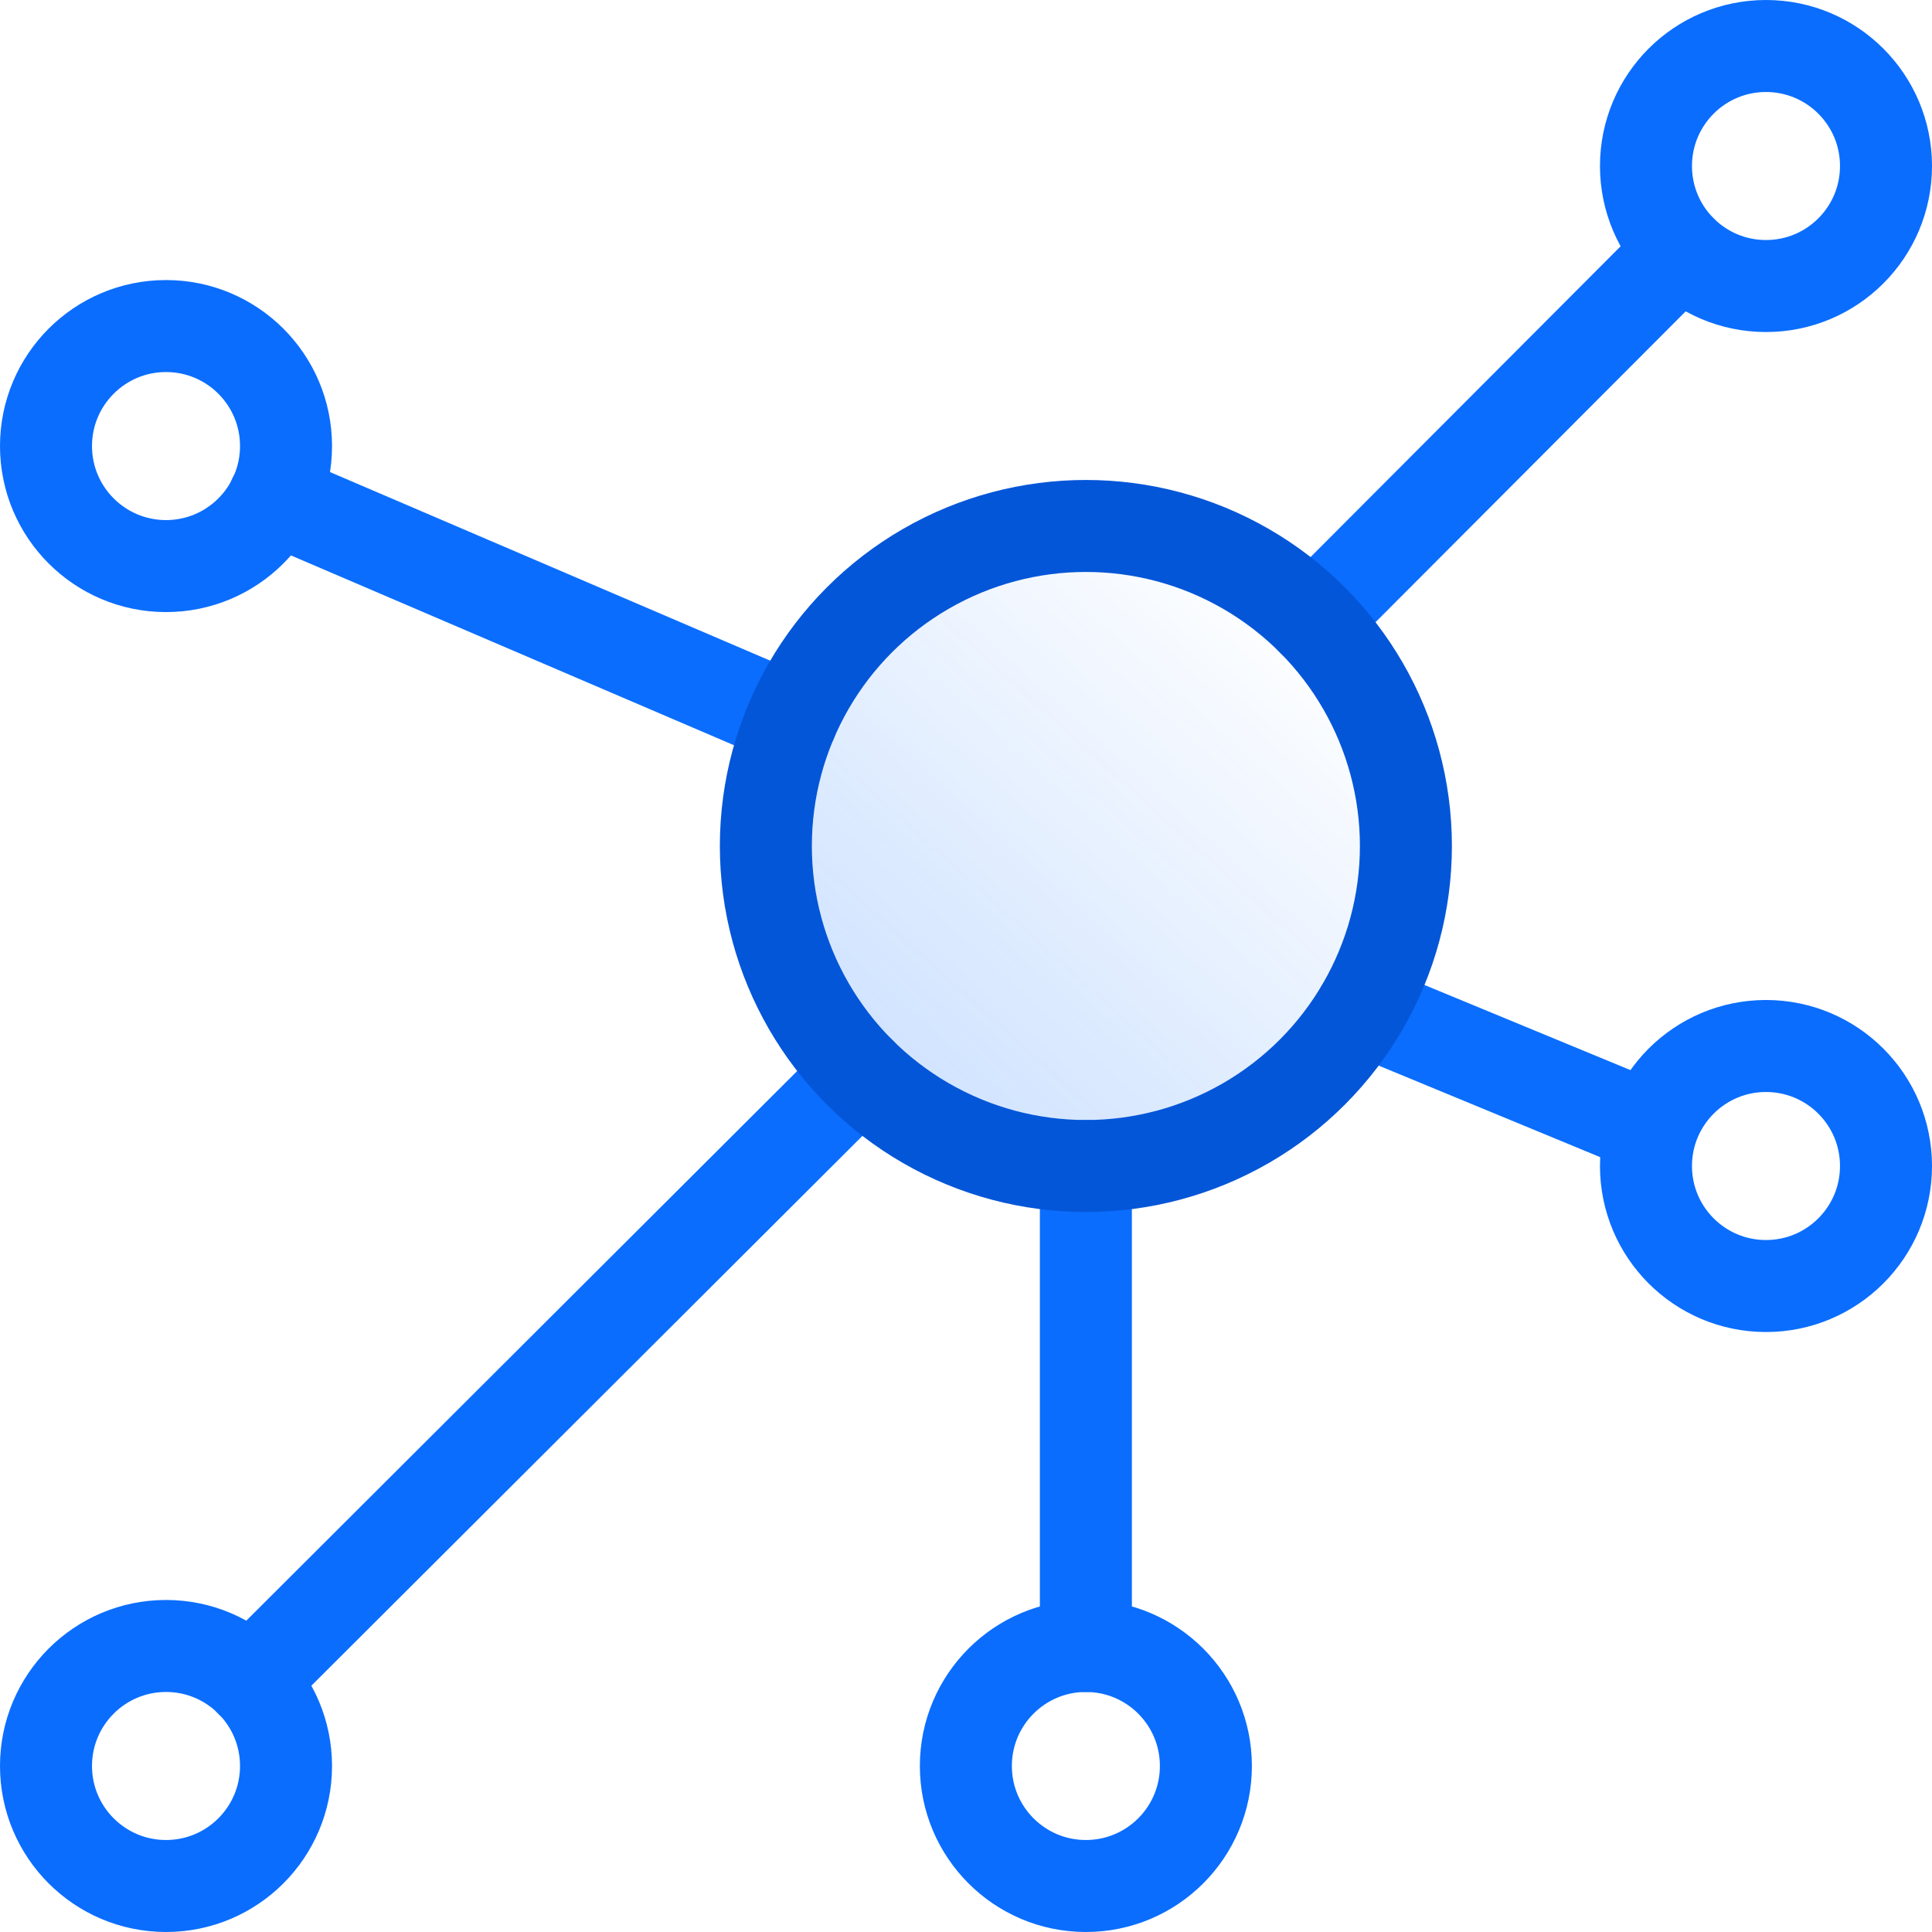 <?xml version="1.0" encoding="UTF-8"?> <svg xmlns="http://www.w3.org/2000/svg" xmlns:xlink="http://www.w3.org/1999/xlink" width="42" height="42" viewBox="0 0 42 42"><defs><style>.cls-1{fill:url(#Nepojmenovaný_přechod_41);}.cls-2,.cls-3{fill:none;stroke-width:2px;}.cls-2{stroke:#0a6dfe;stroke-linecap:round;stroke-linejoin:round;}.cls-3{stroke:#0456d8;stroke-miterlimit:10;}</style><linearGradient id="Nepojmenovaný_přechod_41" x1="18.951" y1="23.561" x2="28.261" y2="13.222" gradientUnits="userSpaceOnUse"><stop offset="0" stop-color="#0a6dfe" stop-opacity="0.2"></stop><stop offset="1" stop-color="#0a6dfe" stop-opacity="0"></stop></linearGradient></defs><g id="Vrstva_2" data-name="Vrstva 2"><g id="Vrstva_1-2" data-name="Vrstva 1"><circle class="cls-1" cx="23.606" cy="18.391" r="6.957"></circle><circle class="cls-2" cx="3.609" cy="9.697" r="2.609"></circle><circle class="cls-2" cx="38.391" cy="3.609" r="2.609"></circle><circle class="cls-2" cx="3.609" cy="38.391" r="2.609"></circle><circle class="cls-2" cx="23.606" cy="38.391" r="2.609"></circle><line class="cls-2" x1="5.451" y1="36.548" x2="18.703" y2="23.326"></line><line class="cls-2" x1="28.535" y1="13.481" x2="36.544" y2="5.454"></line><line class="cls-2" x1="5.955" y1="10.828" x2="17.212" y2="15.651"></line><line class="cls-2" x1="35.889" y1="24.529" x2="29.598" y2="21.929"></line><line class="cls-2" x1="23.606" y1="35.783" x2="23.606" y2="25.348"></line><circle class="cls-2" cx="38.391" cy="25.348" r="2.609"></circle><circle class="cls-3" cx="23.606" cy="18.391" r="6.957"></circle></g></g></svg> 